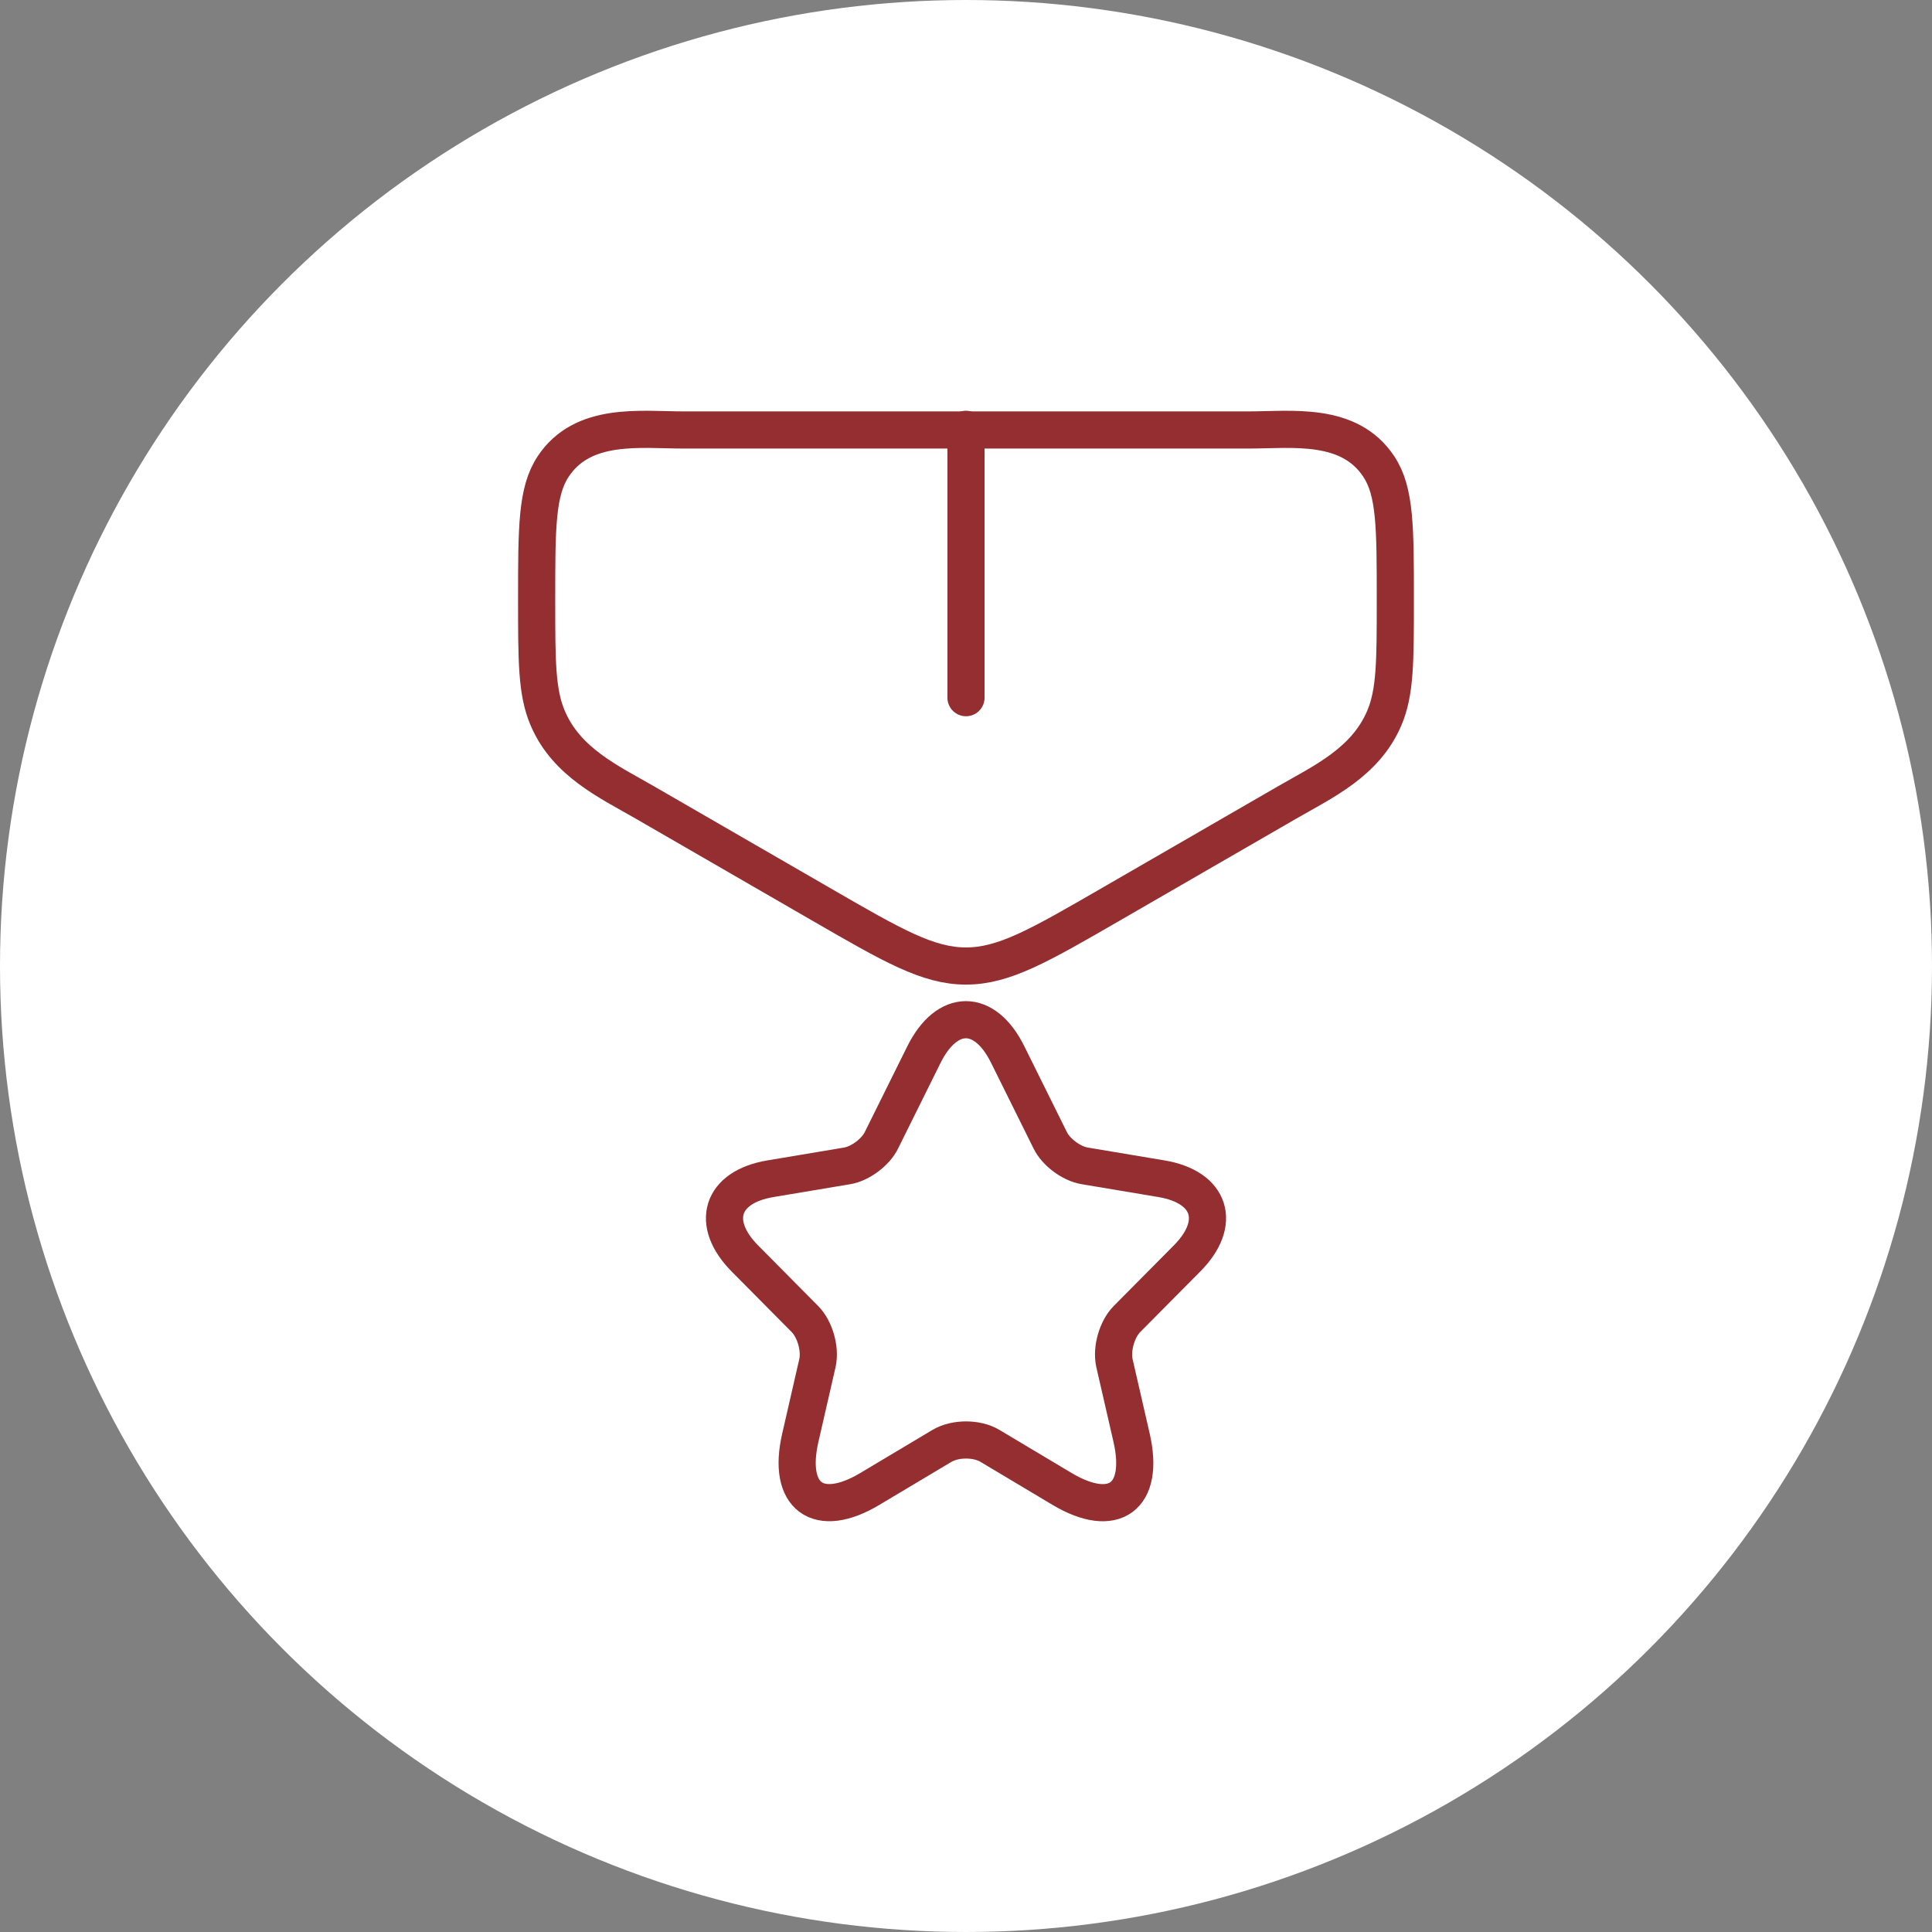 <svg width="78" height="78" viewBox="0 0 78 78" fill="none" xmlns="http://www.w3.org/2000/svg">
<rect x="0" y="0" width="78" height="78" fill="#808080" stroke="none"/>
<circle cx="39" cy="39" r="39" fill="white"/>
<path d="M40.684 42.576L42.4 46.036C42.634 46.518 43.258 46.98 43.785 47.068L46.895 47.589C48.883 47.923 49.351 49.378 47.918 50.813L45.5 53.251C45.091 53.664 44.867 54.46 44.993 55.03L45.686 58.048C46.232 60.436 44.974 61.36 42.878 60.112L39.963 58.372C39.437 58.057 38.569 58.057 38.033 58.372L35.118 60.112C33.032 61.36 31.764 60.426 32.31 58.048L33.002 55.03C33.129 54.46 32.905 53.664 32.495 53.251L30.078 50.813C28.654 49.378 29.113 47.923 31.101 47.589L34.211 47.068C34.728 46.98 35.352 46.518 35.586 46.036L37.302 42.576C38.237 40.699 39.758 40.699 40.684 42.576Z" stroke="#952E31" stroke-width="1.5" stroke-linecap="round" stroke-linejoin="round"/>
<path d="M50.394 17.359H27.605C25.851 17.359 23.528 17.018 22.328 18.842C21.666 19.849 21.666 21.306 21.666 24.221C21.666 26.705 21.666 27.948 22.113 28.994C22.876 30.782 24.581 31.559 26.044 32.403L33.186 36.529C36.038 38.177 37.465 39.001 38.999 39.001C40.534 39.001 41.96 38.177 44.813 36.529L51.955 32.403C53.417 31.559 55.123 30.782 55.886 28.994C56.333 27.948 56.333 26.705 56.333 24.221C56.333 21.306 56.333 19.849 55.67 18.842C54.47 17.018 52.148 17.359 50.394 17.359Z" stroke="#952E31" stroke-width="1.5"/>
<path d="M39 17.334V28.167" stroke="#952E31" stroke-width="1.5" stroke-linecap="round"/>
</svg>
